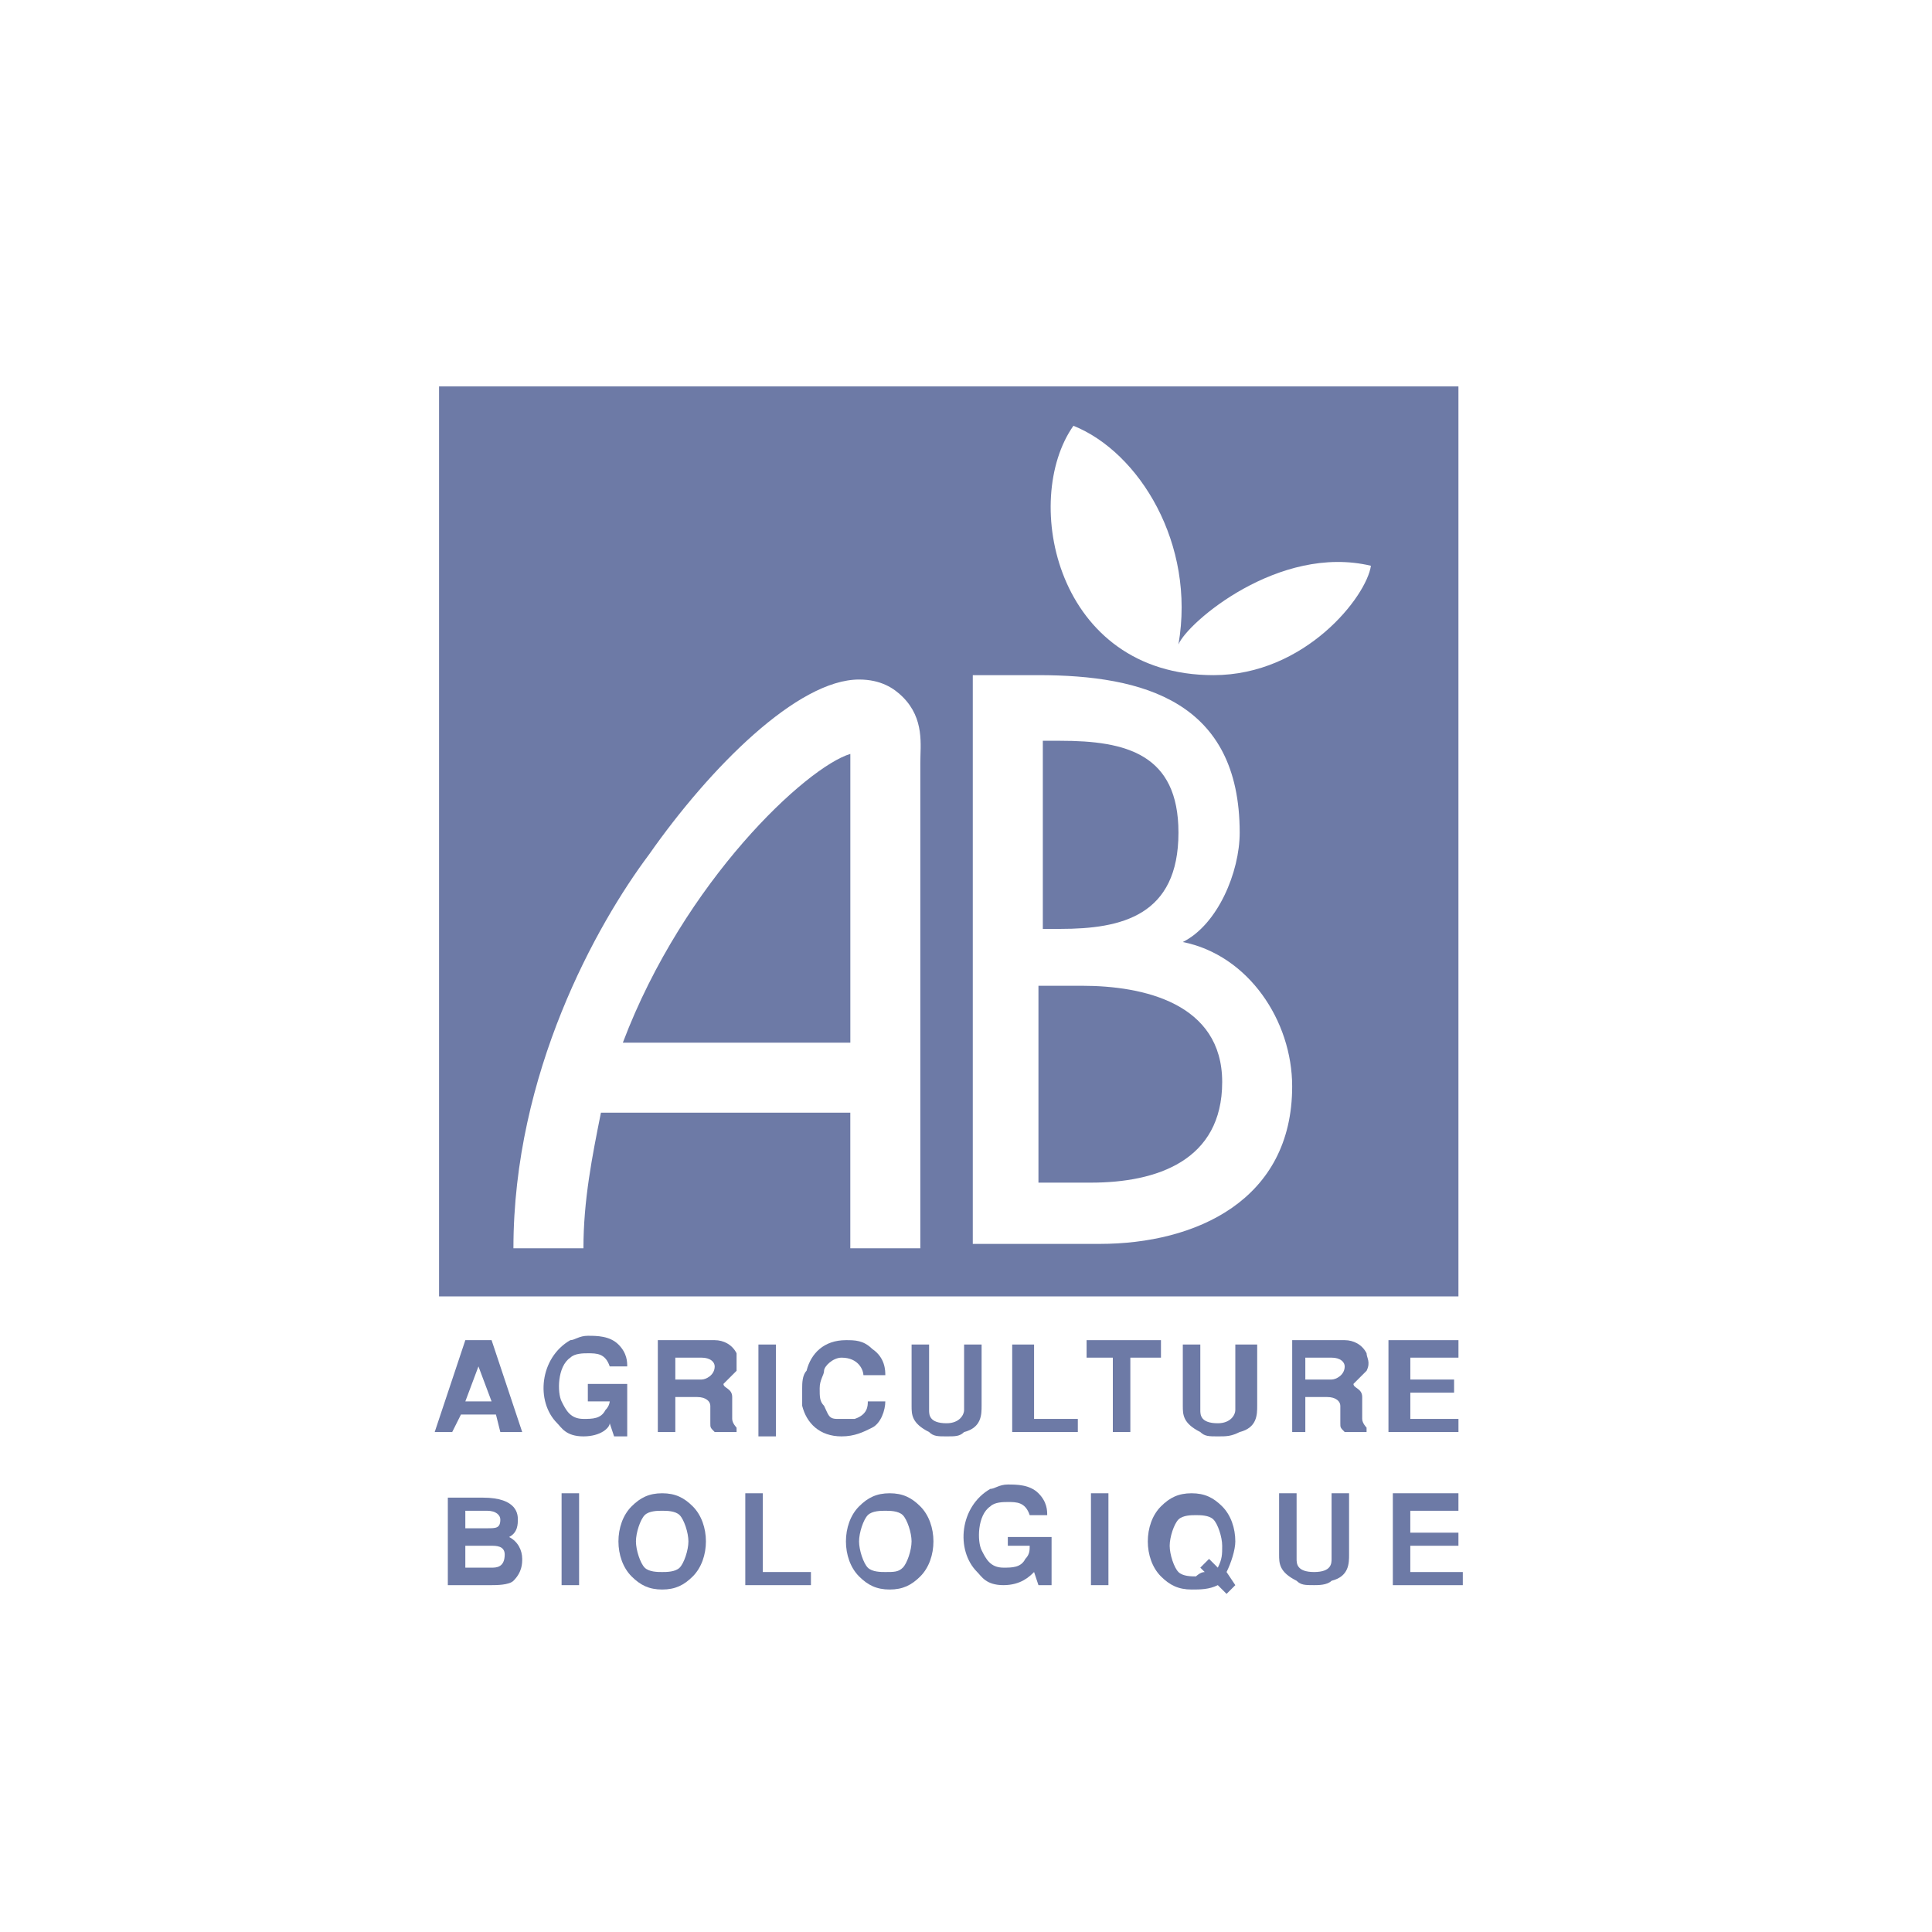 <svg width="68" height="68" viewBox="0 0 68 68" fill="none" xmlns="http://www.w3.org/2000/svg">
<g opacity="0.8">
<g clip-path="url(#clip0_675_5539)">
<path d="M16.84 48.093L17.302 49.325H16.378L16.84 48.093ZM17.302 47.169H16.378L15.3 50.403H15.916L16.224 49.787H17.456L17.61 50.403H18.38L17.302 47.169Z" fill="#495990"/>
<path d="M20.69 48.709H22.076V50.556H21.614L21.46 50.094C21.46 50.248 21.152 50.556 20.536 50.556C19.92 50.556 19.766 50.248 19.612 50.094C18.842 49.325 18.996 47.785 20.074 47.169C20.228 47.169 20.382 47.015 20.69 47.015C20.998 47.015 21.46 47.015 21.768 47.323C22.076 47.631 22.076 47.939 22.076 48.093H21.46C21.306 47.631 20.998 47.631 20.69 47.631C20.536 47.631 20.228 47.631 20.074 47.785C19.612 48.093 19.612 49.017 19.766 49.325C19.92 49.633 20.074 49.941 20.536 49.941C20.844 49.941 21.152 49.941 21.306 49.633C21.46 49.478 21.46 49.325 21.46 49.325H20.69V48.709Z" fill="#495990"/>
<path d="M23.769 47.785H24.693C25.001 47.785 25.155 47.939 25.155 48.093C25.155 48.401 24.847 48.555 24.693 48.555H23.769V47.785ZM23.153 50.403H23.769V49.171H24.539C24.847 49.171 25.001 49.325 25.001 49.479C25.001 49.787 25.001 49.941 25.001 50.094C25.001 50.248 25.001 50.248 25.155 50.403H25.925V50.248C25.925 50.248 25.771 50.094 25.771 49.941C25.771 49.787 25.771 49.325 25.771 49.171C25.771 48.863 25.463 48.863 25.463 48.709C25.617 48.555 25.771 48.401 25.925 48.247C25.925 47.939 25.925 47.785 25.925 47.631C25.771 47.323 25.463 47.169 25.155 47.169H23.153V50.403Z" fill="#495990"/>
<path d="M27.31 47.323H26.694V50.556H27.31V47.323Z" fill="#495990"/>
<path d="M31.16 49.325C31.16 49.633 31.006 50.094 30.698 50.248C30.39 50.403 30.082 50.556 29.62 50.556C28.85 50.556 28.388 50.094 28.234 49.479C28.234 49.325 28.234 49.171 28.234 48.863C28.234 48.709 28.234 48.401 28.388 48.247C28.542 47.631 29.004 47.169 29.774 47.169C30.082 47.169 30.39 47.169 30.698 47.477C31.16 47.785 31.16 48.247 31.16 48.401H30.39C30.39 48.247 30.236 47.785 29.62 47.785C29.312 47.785 29.004 48.093 29.004 48.247C29.004 48.401 28.85 48.555 28.85 48.863C28.85 49.171 28.85 49.325 29.004 49.479C29.158 49.787 29.158 49.941 29.466 49.941C29.62 49.941 29.62 49.941 29.774 49.941C29.928 49.941 29.928 49.941 30.082 49.941C30.544 49.787 30.544 49.479 30.544 49.325H31.16Z" fill="#495990"/>
<path d="M34.549 47.323V49.479C34.549 49.786 34.549 50.248 33.933 50.403C33.779 50.556 33.625 50.556 33.317 50.556C33.009 50.556 32.855 50.556 32.701 50.403C32.085 50.094 32.085 49.786 32.085 49.479V47.323H32.701V49.633C32.701 49.786 32.701 50.094 33.317 50.094C33.779 50.094 33.933 49.786 33.933 49.633V47.323H34.549Z" fill="#495990"/>
<path d="M36.396 47.323V49.941H37.936V50.403H35.626V47.323H36.396Z" fill="#495990"/>
<path d="M40.862 47.169V47.785H39.784V50.403H39.168V47.785H38.244V47.169H40.862Z" fill="#495990"/>
<path d="M44.249 47.323V49.479C44.249 49.786 44.249 50.248 43.633 50.403C43.325 50.556 43.171 50.556 42.863 50.556C42.555 50.556 42.401 50.556 42.247 50.403C41.631 50.094 41.631 49.786 41.631 49.479V47.323H42.247V49.633C42.247 49.786 42.247 50.094 42.863 50.094C43.325 50.094 43.479 49.786 43.479 49.633V47.323H44.249Z" fill="#495990"/>
<path d="M45.943 47.785H46.867C47.175 47.785 47.329 47.939 47.329 48.093C47.329 48.401 47.021 48.555 46.867 48.555H45.943V47.785ZM45.327 50.403H45.943V49.171H46.713C47.021 49.171 47.175 49.325 47.175 49.479C47.175 49.787 47.175 49.941 47.175 50.094C47.175 50.248 47.175 50.248 47.329 50.403H48.099V50.248C48.099 50.248 47.945 50.094 47.945 49.941C47.945 49.787 47.945 49.325 47.945 49.171C47.945 48.863 47.637 48.863 47.637 48.709C47.791 48.555 47.945 48.401 48.099 48.247C48.253 47.939 48.099 47.785 48.099 47.631C47.945 47.323 47.637 47.169 47.329 47.169H45.481V50.403H45.327Z" fill="#495990"/>
<path d="M51.333 47.169V47.785H49.639V48.555H51.179V49.017H49.639V49.941H51.333V50.403H48.869V47.169H51.333Z" fill="#495990"/>
<path d="M16.378 53.174H17.148C17.456 53.174 17.61 53.328 17.61 53.482C17.61 53.79 17.456 53.79 17.148 53.79H16.378V53.174ZM15.762 55.792H17.302C17.456 55.792 17.918 55.792 18.072 55.638C18.38 55.33 18.38 55.022 18.38 54.868C18.38 54.56 18.226 54.252 17.918 54.098C18.226 53.944 18.226 53.636 18.226 53.482C18.226 53.328 18.226 52.712 16.994 52.712H15.762V55.792ZM16.378 54.406H17.302C17.456 54.406 17.764 54.406 17.764 54.714C17.764 55.176 17.456 55.176 17.302 55.176H16.378V54.406Z" fill="#495990"/>
<path d="M20.382 52.558H19.766V55.792H20.382V52.558Z" fill="#495990"/>
<path d="M23.306 55.33C23.152 55.33 22.845 55.33 22.691 55.176C22.537 55.022 22.383 54.56 22.383 54.252C22.383 53.944 22.537 53.482 22.691 53.328C22.845 53.174 23.152 53.174 23.306 53.174C23.46 53.174 23.768 53.174 23.922 53.328C24.076 53.482 24.23 53.944 24.23 54.252C24.23 54.56 24.076 55.022 23.922 55.176C23.768 55.33 23.46 55.33 23.306 55.33ZM24.846 54.252C24.846 53.79 24.692 53.328 24.384 53.02C24.076 52.712 23.768 52.558 23.306 52.558C22.845 52.558 22.537 52.712 22.229 53.02C21.921 53.328 21.767 53.79 21.767 54.252C21.767 54.714 21.921 55.176 22.229 55.484C22.537 55.792 22.845 55.946 23.306 55.946C23.768 55.946 24.076 55.792 24.384 55.484C24.692 55.176 24.846 54.714 24.846 54.252Z" fill="#495990"/>
<path d="M26.848 52.558V55.33H28.542V55.792H26.232V52.558H26.848Z" fill="#495990"/>
<path d="M31.16 55.33C31.006 55.33 30.698 55.33 30.544 55.176C30.39 55.022 30.236 54.56 30.236 54.252C30.236 53.944 30.39 53.482 30.544 53.328C30.698 53.174 31.006 53.174 31.16 53.174C31.314 53.174 31.622 53.174 31.776 53.328C31.93 53.482 32.084 53.944 32.084 54.252C32.084 54.56 31.93 55.022 31.776 55.176C31.622 55.33 31.468 55.33 31.16 55.33ZM32.854 54.252C32.854 53.79 32.7 53.328 32.392 53.02C32.084 52.712 31.776 52.558 31.314 52.558C30.852 52.558 30.544 52.712 30.236 53.02C29.928 53.328 29.774 53.79 29.774 54.252C29.774 54.714 29.928 55.176 30.236 55.484C30.544 55.792 30.852 55.946 31.314 55.946C31.776 55.946 32.084 55.792 32.392 55.484C32.7 55.176 32.854 54.714 32.854 54.252Z" fill="#495990"/>
<path d="M35.626 54.098H37.012V55.792H36.55L36.396 55.33C36.242 55.484 35.934 55.792 35.318 55.792C34.702 55.792 34.548 55.484 34.394 55.33C33.624 54.56 33.778 53.02 34.856 52.404C35.01 52.404 35.164 52.25 35.472 52.25C35.78 52.25 36.242 52.25 36.55 52.558C36.858 52.866 36.858 53.174 36.858 53.328H36.242C36.088 52.866 35.78 52.866 35.472 52.866C35.318 52.866 35.01 52.866 34.856 53.02C34.394 53.328 34.394 54.252 34.548 54.56C34.702 54.868 34.856 55.176 35.318 55.176C35.626 55.176 35.934 55.176 36.088 54.868C36.242 54.714 36.242 54.56 36.242 54.406H35.472V54.098H35.626Z" fill="#495990"/>
<path d="M39.013 52.558H38.398V55.792H39.013V52.558Z" fill="#495990"/>
<path d="M42.401 55.33C42.247 55.33 42.093 55.484 42.093 55.484C41.939 55.484 41.631 55.484 41.477 55.33C41.323 55.176 41.169 54.714 41.169 54.406C41.169 54.098 41.323 53.636 41.477 53.482C41.631 53.328 41.939 53.328 42.093 53.328C42.247 53.328 42.555 53.328 42.709 53.482C42.863 53.636 43.017 54.098 43.017 54.406C43.017 54.714 43.017 54.868 42.863 55.176L42.555 54.868L42.247 55.176L42.401 55.33ZM43.171 55.33C43.325 55.022 43.479 54.56 43.479 54.252C43.479 53.79 43.325 53.328 43.017 53.02C42.709 52.712 42.401 52.558 41.939 52.558C41.477 52.558 41.169 52.712 40.861 53.02C40.553 53.328 40.399 53.79 40.399 54.252C40.399 54.714 40.553 55.176 40.861 55.484C41.169 55.792 41.477 55.946 41.939 55.946C42.247 55.946 42.555 55.946 42.863 55.792L43.171 56.1L43.479 55.792L43.171 55.33Z" fill="#495990"/>
<path d="M47.483 52.558V54.714C47.483 55.022 47.483 55.484 46.867 55.638C46.713 55.792 46.405 55.792 46.251 55.792C45.943 55.792 45.789 55.792 45.636 55.638C45.02 55.33 45.02 55.022 45.02 54.714V52.558H45.636V54.868C45.636 55.022 45.636 55.33 46.251 55.33C46.867 55.33 46.867 55.022 46.867 54.868V52.558H47.483Z" fill="#495990"/>
<path d="M51.332 52.558V53.174H49.638V53.944H51.332V54.406H49.638V55.33H51.486V55.792H49.023V52.558H51.332Z" fill="#495990"/>
<path d="M38.09 34.696H36.55V41.625H38.398C40.707 41.625 43.017 40.855 43.017 38.084C43.017 35.312 40.245 34.696 38.09 34.696Z" fill="#495990"/>
<path d="M15.453 45.629H51.332V13.6H15.453V45.629ZM32.392 43.935H29.928V39.162H21.151C20.843 40.701 20.535 42.241 20.535 43.935H18.071C18.071 37.776 20.997 32.54 22.844 30.076C25 26.997 28.08 23.917 30.236 23.917C31.006 23.917 31.468 24.225 31.776 24.533C32.545 25.303 32.392 26.227 32.392 26.843C32.392 26.689 32.392 43.935 32.392 43.935ZM38.705 43.781H34.239V23.763H36.549C40.245 23.763 43.633 24.687 43.633 29.306C43.633 30.692 42.862 32.54 41.631 33.156C43.94 33.618 45.48 35.928 45.48 38.238C45.48 42.241 42.093 43.781 38.705 43.781ZM42.709 23.763C37.165 23.763 35.933 17.604 37.781 14.986C40.091 15.91 42.093 19.143 41.477 22.685C41.785 21.915 45.018 19.143 48.252 19.913C48.098 20.991 45.942 23.763 42.709 23.763Z" fill="#495990"/>
<path d="M41.478 29.306C41.478 26.535 39.63 26.073 37.32 26.073H36.704V32.694H37.32C39.476 32.694 41.478 32.232 41.478 29.306Z" fill="#495990"/>
<path d="M21.922 36.698H29.929V26.535C28.389 26.997 24.078 31 21.922 36.698Z" fill="#495990"/>
</g>
</g>
<defs>
<clipPath id="clip0_675_5539">
<rect width="36.187" height="42.5" fill="white" transform="translate(15.3 13.6)"/>
</clipPath>
</defs>
</svg>
